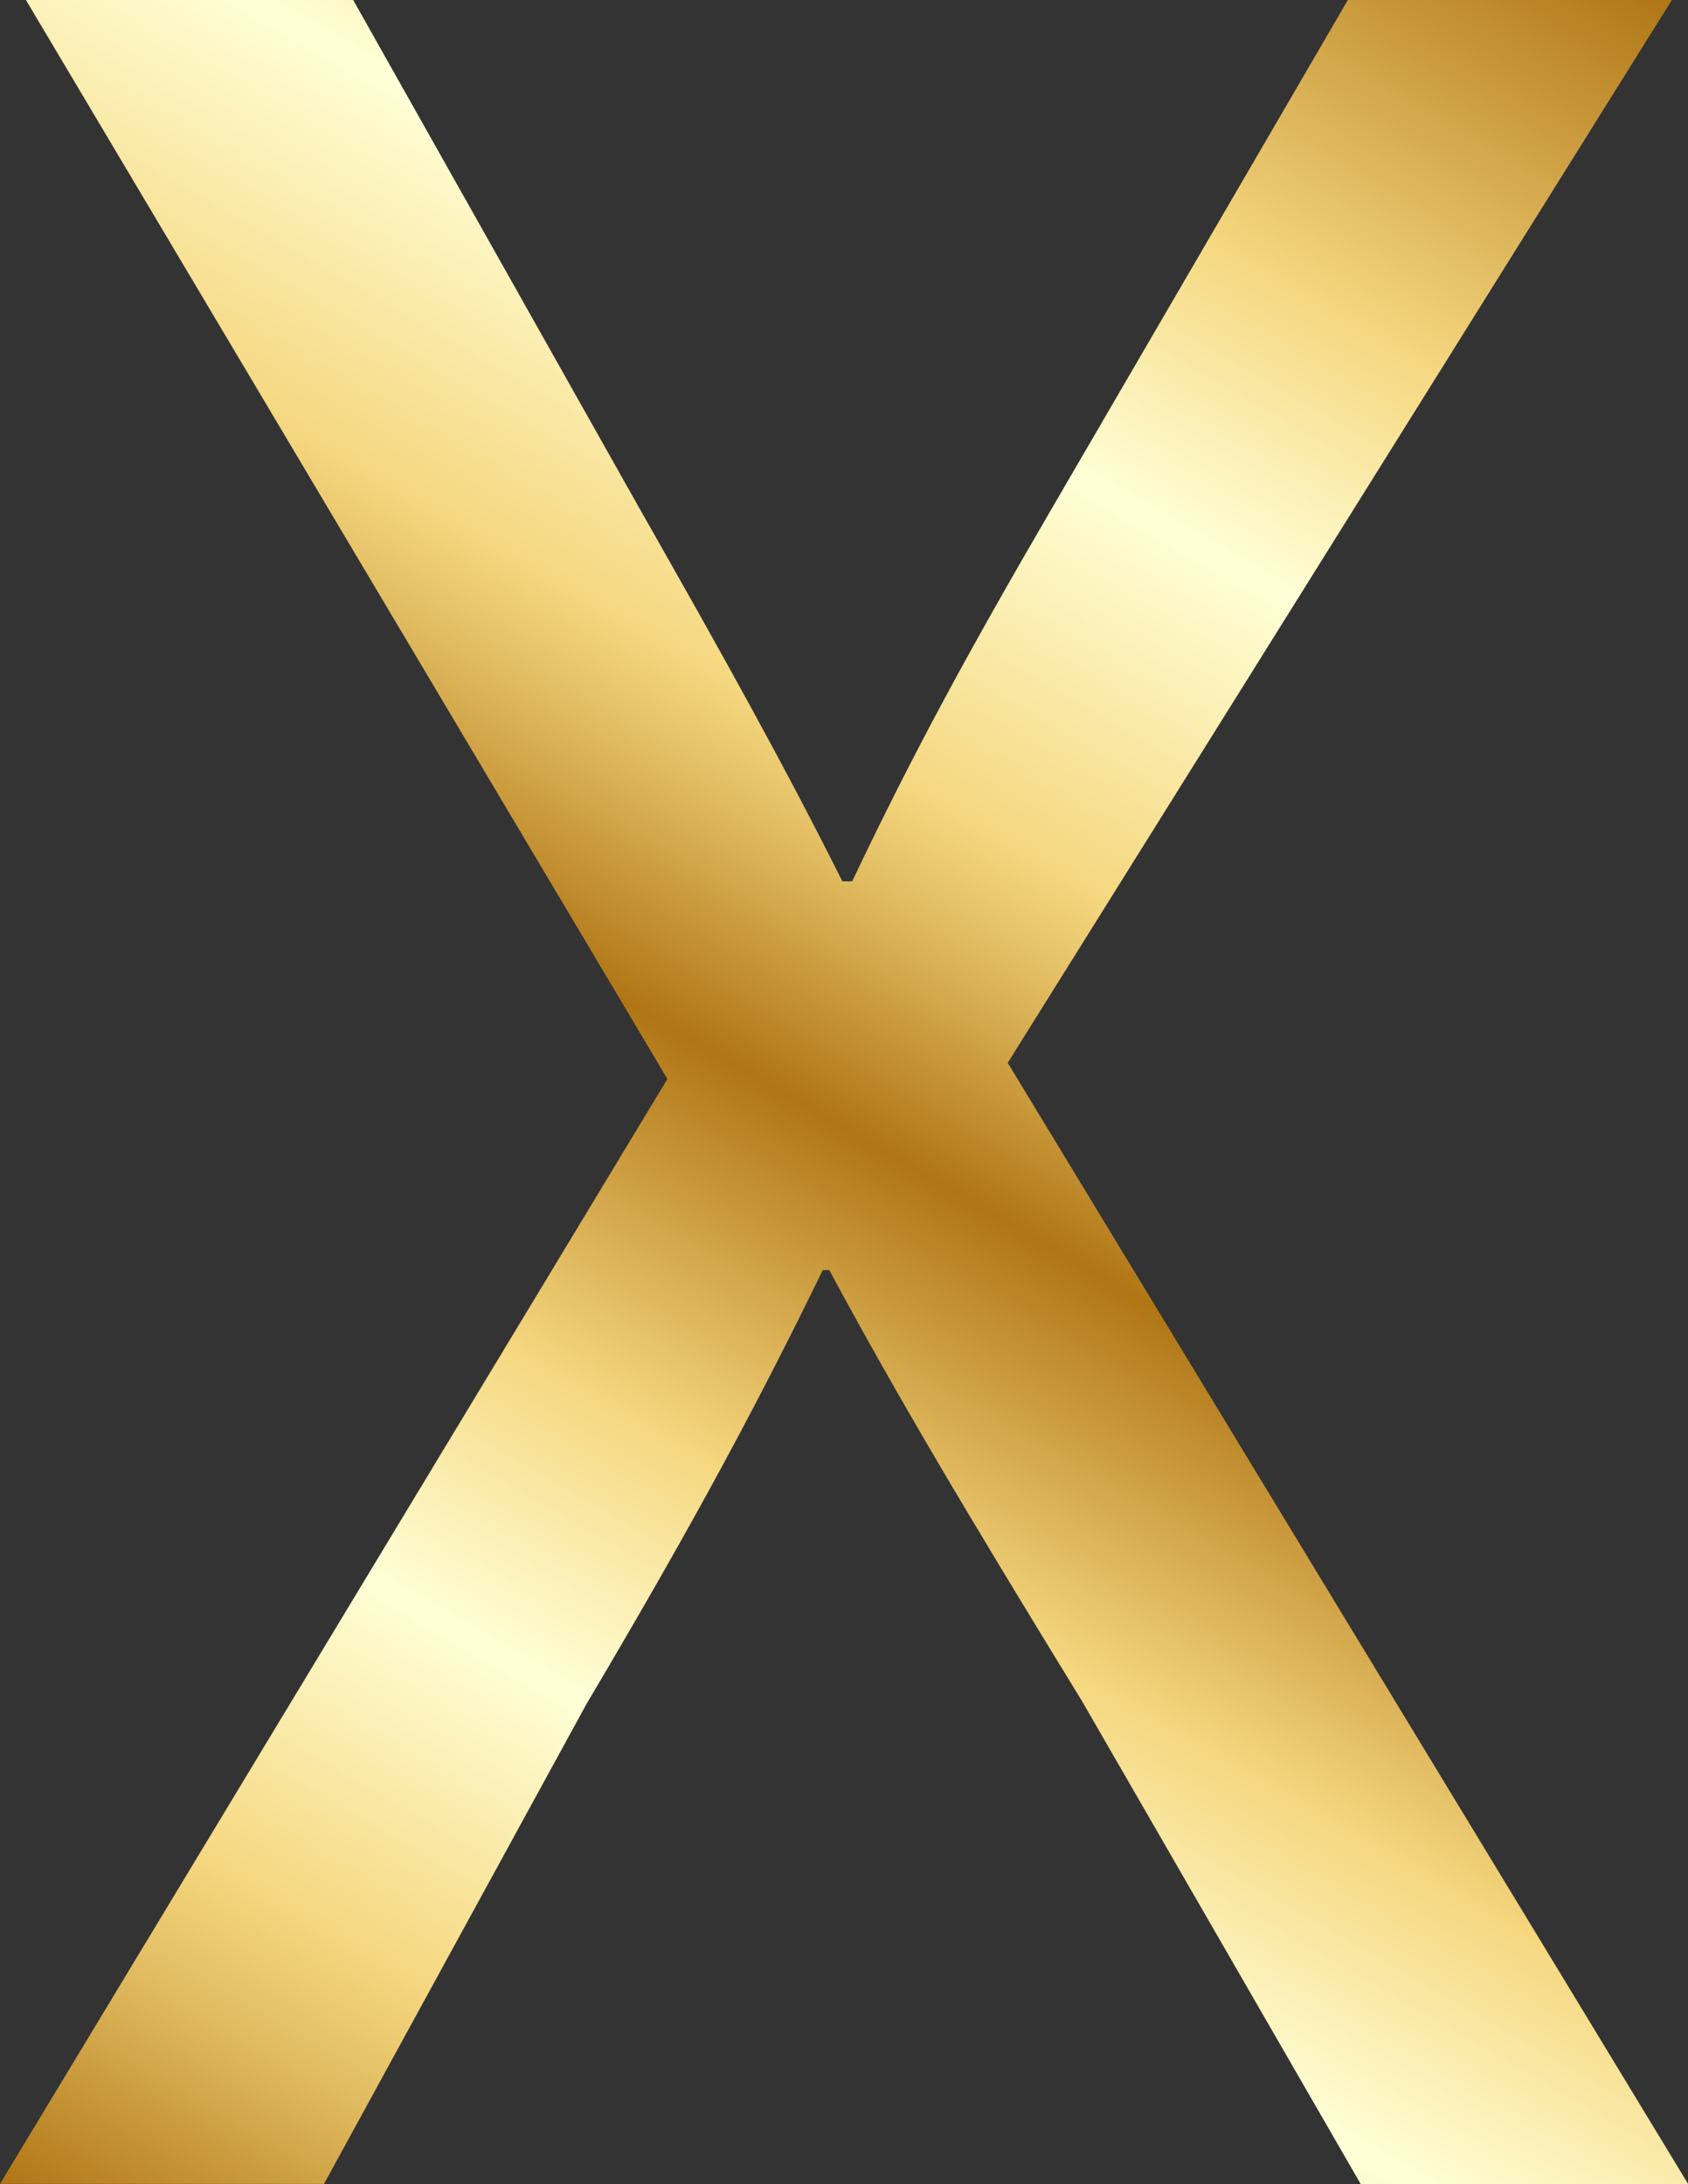<?xml version="1.0" encoding="UTF-8"?> <svg xmlns="http://www.w3.org/2000/svg" xmlns:xlink="http://www.w3.org/1999/xlink" id="_Слой_2" data-name="Слой 2" viewBox="0 0 82.68 106.96"><rect x="0" y="0" width="82.68" height="106.96" fill="#333333" stroke="none"/><defs><style> .cls-1 { fill: url(#_Безымянный_градиент_2); } </style><linearGradient id="_Безымянный_градиент_2" data-name="Безымянный градиент 2" x1="8.32" y1="111.76" x2="75.11" y2="-3.91" gradientUnits="userSpaceOnUse"><stop offset="0" stop-color="#b07515"></stop><stop offset=".09" stop-color="#e0ba5f"></stop><stop offset=".14" stop-color="#f5d77f"></stop><stop offset=".26" stop-color="#ffffd7"></stop><stop offset=".36" stop-color="#f5d77f"></stop><stop offset=".49" stop-color="#b07515"></stop><stop offset=".57" stop-color="#e0ba5f"></stop><stop offset=".61" stop-color="#f5d77f"></stop><stop offset=".74" stop-color="#ffffd7"></stop><stop offset=".84" stop-color="#f5d77f"></stop><stop offset="1" stop-color="#b07515"></stop></linearGradient></defs><g id="Layer_1" data-name="Layer 1"><path class="cls-1" d="M66.65,106.96l-13.65-23.65c-5.55-9.05-9.05-14.92-12.38-21.11h-.32c-3.02,6.19-6.03,11.9-11.58,21.26l-12.85,23.49H0l32.69-54.11L1.27,0h16.03l14.12,25.07c3.97,6.98,6.98,12.38,9.84,18.09h.48c3.02-6.35,5.71-11.27,9.68-18.09L66.02,0h15.87l-32.53,52.05,33.33,54.91h-16.03Z"></path></g></svg> 